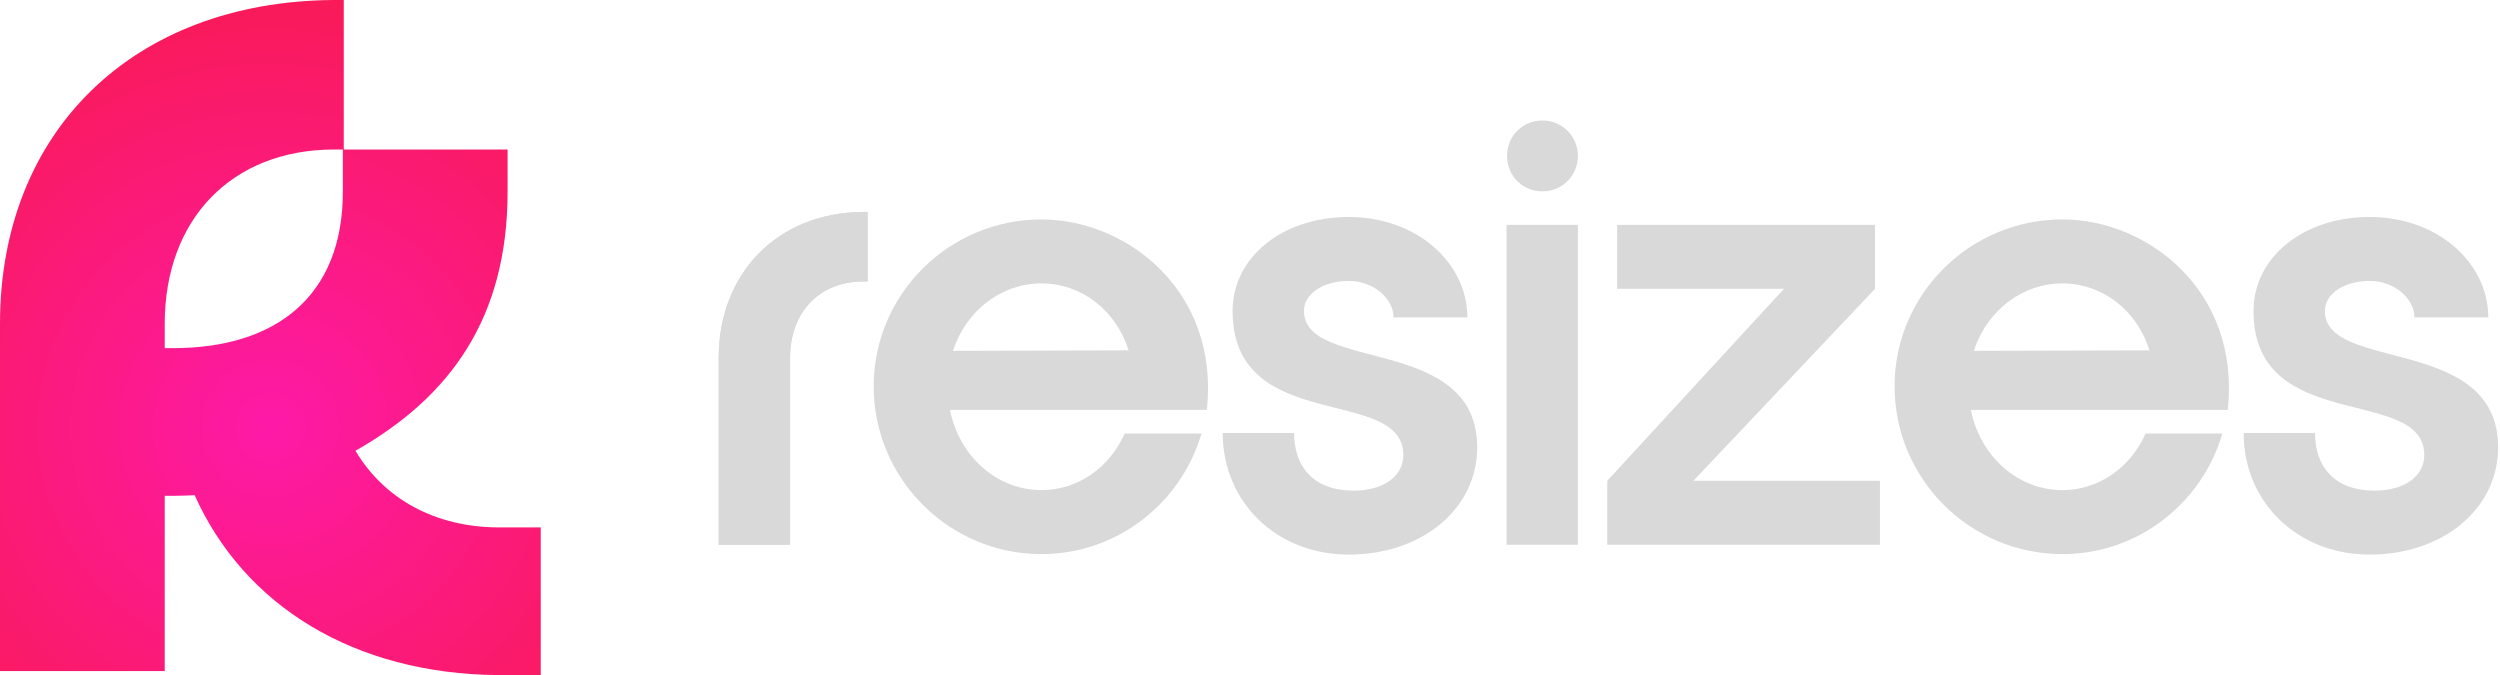 <svg width="237" height="64" viewBox="0 0 237 64" fill="none" xmlns="http://www.w3.org/2000/svg">
<path fill-rule="evenodd" clip-rule="evenodd" d="M0 30.694C0 12.427 12.65 0.164 31.533 0.001C31.557 0.001 31.868 0.001 32.147 0C32.368 0 32.569 0 32.589 0V14.174H48.119L48.119 18.172C48.119 30.111 42.715 37.622 33.698 42.73C36.393 47.267 41.201 49.974 47.269 49.999C47.297 49.999 51.234 49.999 51.263 49.999V64C51.243 64 50.442 64 49.558 64C48.465 63.999 47.246 63.999 47.222 63.999C33.558 63.881 23.157 57.426 18.452 46.945C17.837 46.977 17.215 46.996 16.586 47.001C16.565 47.002 16.324 47.002 16.077 47.002L15.72 47.002C15.68 47.002 15.645 47.002 15.616 47.002V63.616H0L0 30.694ZM15.616 33.002C15.857 33.002 16.517 33.002 16.54 33.002C26.079 32.963 32.503 28.159 32.503 18.172L32.503 14.175C32.262 14.175 31.602 14.175 31.579 14.175C22.04 14.214 15.616 20.707 15.616 30.694V33.002Z" fill="url(#paint0_radial_51_578)"/>
<path d="M68.132 33.913C68.132 25.999 73.612 20.165 81.793 20.094C81.812 20.094 82.231 20.094 82.25 20.094V26.681C82.238 26.681 81.825 26.681 81.813 26.681C77.68 26.698 74.897 29.586 74.897 33.913V51.643H68.132V33.913Z" fill="#D9D9D9"/>
<path d="M113.898 41.098C111.985 47.677 105.919 52.529 98.734 52.529C89.963 52.529 82.824 45.391 82.824 36.619C82.824 27.894 89.963 20.802 98.734 20.802C106.806 20.802 115.624 27.567 114.411 38.859H90.056C90.942 43.291 94.535 46.464 98.734 46.464C102.14 46.464 105.173 44.364 106.619 41.098H113.898ZM90.336 33.26L106.993 33.213C105.78 29.387 102.513 26.868 98.734 26.868C94.908 26.868 91.596 29.434 90.336 33.26Z" fill="#D9D9D9"/>
<path d="M122.682 41.051C122.682 44.178 124.455 46.511 128.327 46.511C131.267 46.511 133.04 45.064 133.04 43.151C133.04 36.479 116.849 41.285 116.849 29.48C116.849 24.395 121.562 20.569 127.861 20.569C134.299 20.569 139.105 24.908 139.105 30.087H132.107C132.107 28.361 130.287 26.634 127.861 26.634C125.434 26.634 123.615 27.847 123.615 29.48C123.615 35.313 140.038 31.72 140.038 42.405C140.038 48.237 134.813 52.576 127.861 52.576C121.049 52.576 115.916 47.63 115.916 41.051H122.682Z" fill="#D9D9D9"/>
<path d="M142.821 51.643V21.315H149.586V51.643H142.821ZM142.868 14.783C142.868 12.917 144.314 11.424 146.227 11.424C148.093 11.424 149.586 12.917 149.586 14.783C149.586 16.649 148.093 18.142 146.227 18.142C144.314 18.142 142.868 16.649 142.868 14.783Z" fill="#D9D9D9"/>
<path d="M160.535 45.577H178.218V51.643H152.369V45.577L169.12 27.381H153.303V21.315H177.751V27.381L160.535 45.577Z" fill="#D9D9D9"/>
<path d="M210.68 41.098C208.767 47.677 202.702 52.529 195.516 52.529C186.745 52.529 179.606 45.391 179.606 36.619C179.606 27.894 186.745 20.802 195.516 20.802C203.588 20.802 212.406 27.567 211.193 38.859H186.838C187.724 43.291 191.317 46.464 195.516 46.464C198.922 46.464 201.955 44.364 203.401 41.098H210.68ZM187.118 33.26L203.775 33.213C202.562 29.387 199.296 26.868 195.516 26.868C191.69 26.868 188.378 29.434 187.118 33.26Z" fill="#D9D9D9"/>
<path d="M219.464 41.051C219.464 44.178 221.237 46.511 225.109 46.511C228.049 46.511 229.822 45.064 229.822 43.151C229.822 36.479 213.632 41.285 213.632 29.48C213.632 24.395 218.344 20.569 224.643 20.569C231.082 20.569 235.887 24.908 235.887 30.087H228.889C228.889 28.361 227.069 26.634 224.643 26.634C222.217 26.634 220.397 27.847 220.397 29.48C220.397 35.313 236.82 31.72 236.82 42.405C236.82 48.237 231.595 52.576 224.643 52.576C217.831 52.576 212.698 47.63 212.698 41.051H219.464Z" fill="#D9D9D9"/>
<path d="M68.132 33.913C68.132 25.999 73.612 20.165 81.793 20.094C81.812 20.094 82.231 20.094 82.25 20.094V26.681C82.238 26.681 81.825 26.681 81.813 26.681C77.68 26.698 74.897 29.586 74.897 33.913V51.643H68.132V33.913Z" fill="#D9D9D9"/>
<defs>
<radialGradient id="paint0_radial_51_578" cx="0" cy="0" r="1" gradientUnits="userSpaceOnUse" gradientTransform="translate(25.631 40.532) rotate(90) scale(53.577 53.577)">
<stop stop-color="#FE1AA7"/>
<stop offset="1" stop-color="#F71A40"/>
</radialGradient>
</defs>
</svg>
